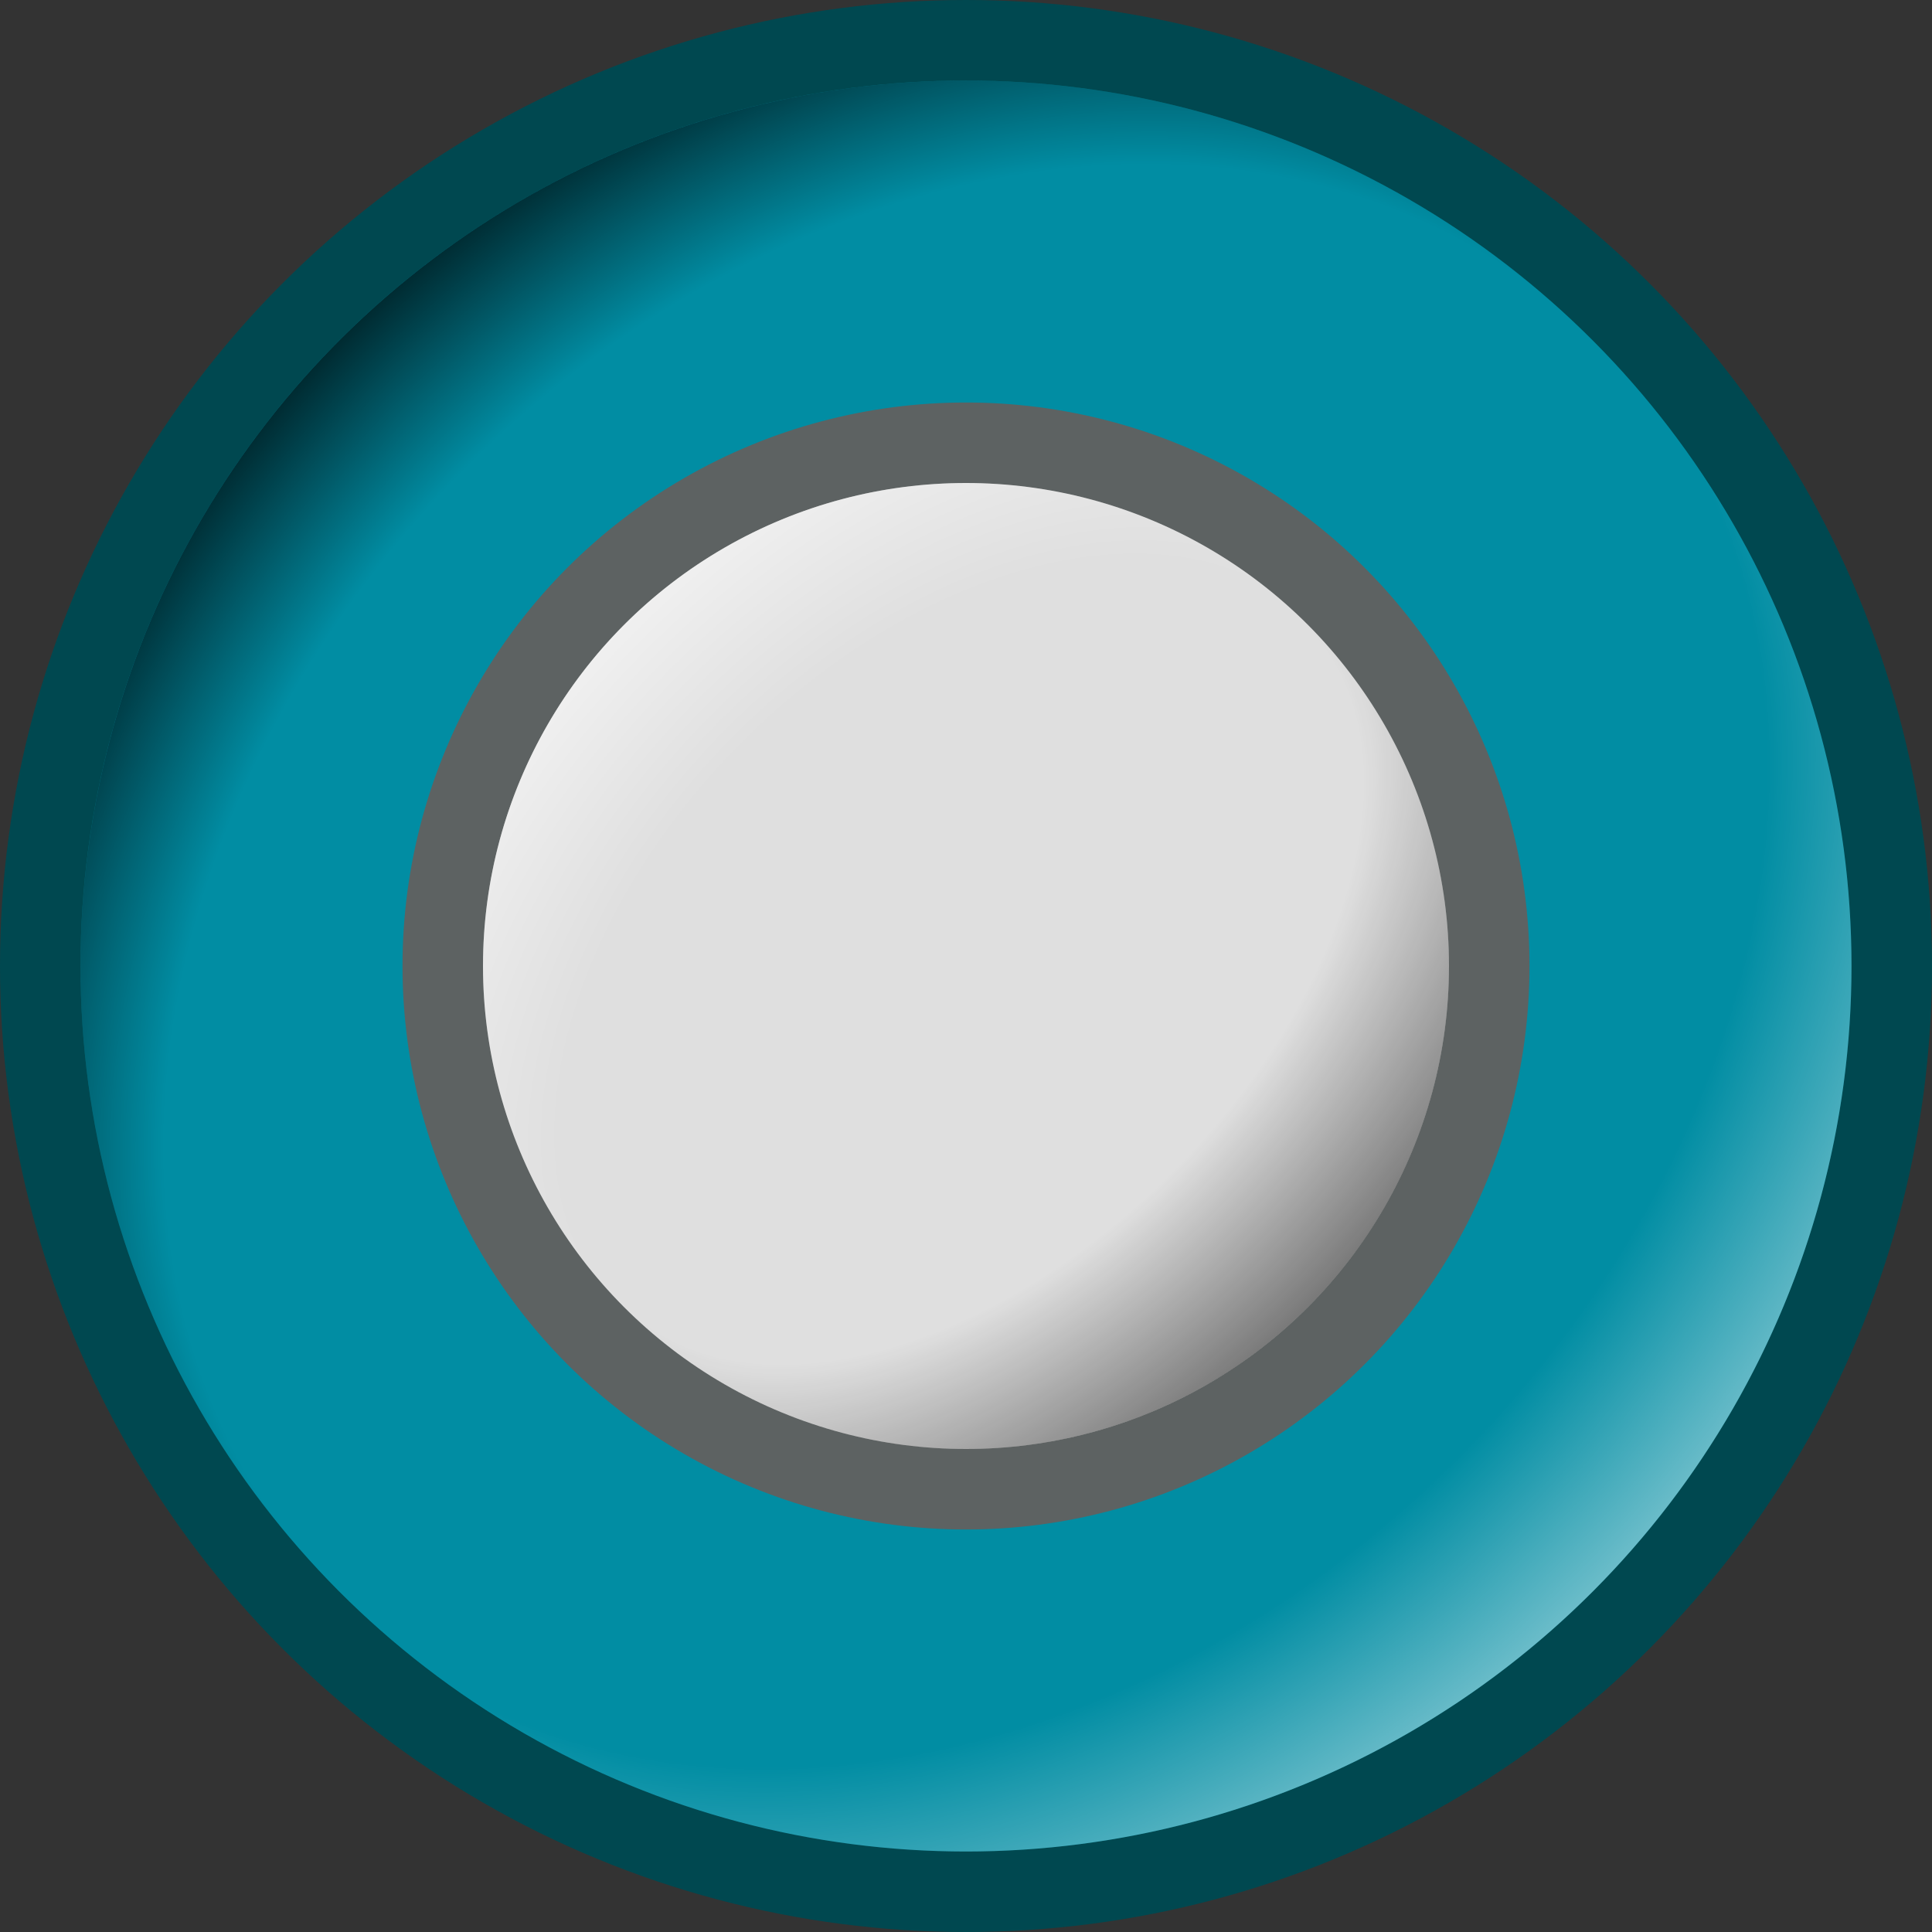 <?xml version="1.0" encoding="UTF-8" standalone="no"?>
<svg
   width="24"
   height="24"
   viewBox="0 0 24 24"
   version="1.1"
   id="svg1"
   xml:space="preserve"
   xmlns:xlink="http://www.w3.org/1999/xlink"
   xmlns="http://www.w3.org/2000/svg"
   xmlns:svg="http://www.w3.org/2000/svg"><rect x="0" y="0" width="24" height="24" fill="#333333" stroke="none"/><defs
     id="defs1"><linearGradient
       id="linearGradient14"><stop
         style="stop-color:#ffffff;stop-opacity:0;"
         offset="0"
         id="stop12" /><stop
         style="stop-color:#ffffff;stop-opacity:0;"
         offset="0.647"
         id="stop13" /><stop
         style="stop-color:#ffffff;stop-opacity:0.801;"
         offset="1"
         id="stop14" /></linearGradient><linearGradient
       id="linearGradient11"><stop
         style="stop-color:#000000;stop-opacity:0;"
         offset="0"
         id="stop9" /><stop
         style="stop-color:#000000;stop-opacity:0;"
         offset="0.603"
         id="stop10" /><stop
         style="stop-color:#000000;stop-opacity:0.699;"
         offset="1"
         id="stop11" /></linearGradient><linearGradient
       id="linearGradient5"><stop
         style="stop-color:#000000;stop-opacity:0;"
         offset="0"
         id="stop6" /><stop
         style="stop-color:#000000;stop-opacity:0;"
         offset="0.797"
         id="stop8" /><stop
         style="stop-color:#000000;stop-opacity:0.697;"
         offset="1"
         id="stop7" /></linearGradient><linearGradient
       id="linearGradient3"><stop
         style="stop-color:#ffffff;stop-opacity:0;"
         offset="0"
         id="stop3" /><stop
         style="stop-color:#ffffff;stop-opacity:0;"
         offset="0.785"
         id="stop5" /><stop
         style="stop-color:#ffffff;stop-opacity:0.412;"
         offset="1"
         id="stop4" /></linearGradient><radialGradient
       xlink:href="#linearGradient3"
       id="radialGradient4"
       cx="12"
       cy="12"
       fx="12"
       fy="12"
       r="9.389"
       gradientUnits="userSpaceOnUse"
       gradientTransform="matrix(0.828,0.828,-1.065,1.065,14.84,-10.722)" /><radialGradient
       xlink:href="#linearGradient5"
       id="radialGradient7"
       cx="12"
       cy="12"
       fx="12"
       fy="12"
       r="9.389"
       gradientUnits="userSpaceOnUse"
       gradientTransform="matrix(1.04,-1.04,0.828,0.828,-10.426,14.543)" /><radialGradient
       xlink:href="#linearGradient11"
       id="radialGradient8"
       gradientUnits="userSpaceOnUse"
       gradientTransform="matrix(0.452,0.452,-0.746,0.746,15.524,-2.369)"
       cx="12"
       cy="12"
       fx="12"
       fy="12"
       r="9.389" /><radialGradient
       xlink:href="#linearGradient14"
       id="radialGradient11"
       gradientUnits="userSpaceOnUse"
       gradientTransform="matrix(0.698,-0.698,0.452,0.452,-1.794,14.949)"
       cx="12"
       cy="12"
       fx="12"
       fy="12"
       r="9.389" /></defs><g
     id="layer1"
     style="display:inline"><circle
       style="display:inline;fill:#018da3;fill-opacity:1;stroke:#004850;stroke-width:1;stroke-dasharray:none"
       id="path1"
       cx="12"
       cy="12"
       r="11.5" /><path
       style="display:inline;mix-blend-mode:multiply;fill:url(#radialGradient7);stroke:none;stroke-width:1;stroke-dasharray:none;stroke-opacity:1"
       id="circle2"
       d="m 4.222,19.778 a 11,11 0 0 1 0,-15.556 11,11 0 0 1 15.556,-4e-7 L 12,12 Z" /><path
       style="display:inline;mix-blend-mode:screen;fill:url(#radialGradient4);stroke:none;stroke-width:1;stroke-dasharray:none;stroke-opacity:1"
       id="path3"
       d="M 19.778,4.222 A 11,11 0 0 1 22.625,14.847 11,11 0 0 1 14.847,22.625 11,11 0 0 1 4.222,19.778 L 12,12 Z" /><circle
       style="display:inline;fill:#dfdfdf;fill-opacity:1;stroke:#5d6262;stroke-width:1;stroke-dasharray:none;stroke-opacity:1"
       id="path2"
       cx="12"
       cy="12"
       r="6.5" /><path
       style="display:inline;mix-blend-mode:multiply;fill:url(#radialGradient8);fill-opacity:0.653;stroke:none;stroke-width:1;stroke-dasharray:none;stroke-opacity:1"
       id="path8"
       d="m 16.243,7.757 a 6,6 0 0 1 1.553,5.796 6,6 0 0 1 -4.243,4.243 6,6 0 0 1 -5.796,-1.553 L 12,12 Z" /><path
       style="display:inline;mix-blend-mode:screen;fill:url(#radialGradient11);fill-opacity:0.653;stroke:none;stroke-width:1;stroke-dasharray:none;stroke-opacity:1"
       id="path11"
       d="m 7.757,16.243 a 6,6 0 0 1 -1e-7,-8.485 6,6 0 0 1 8.485,-3e-7 L 12,12 Z" /></g></svg>
